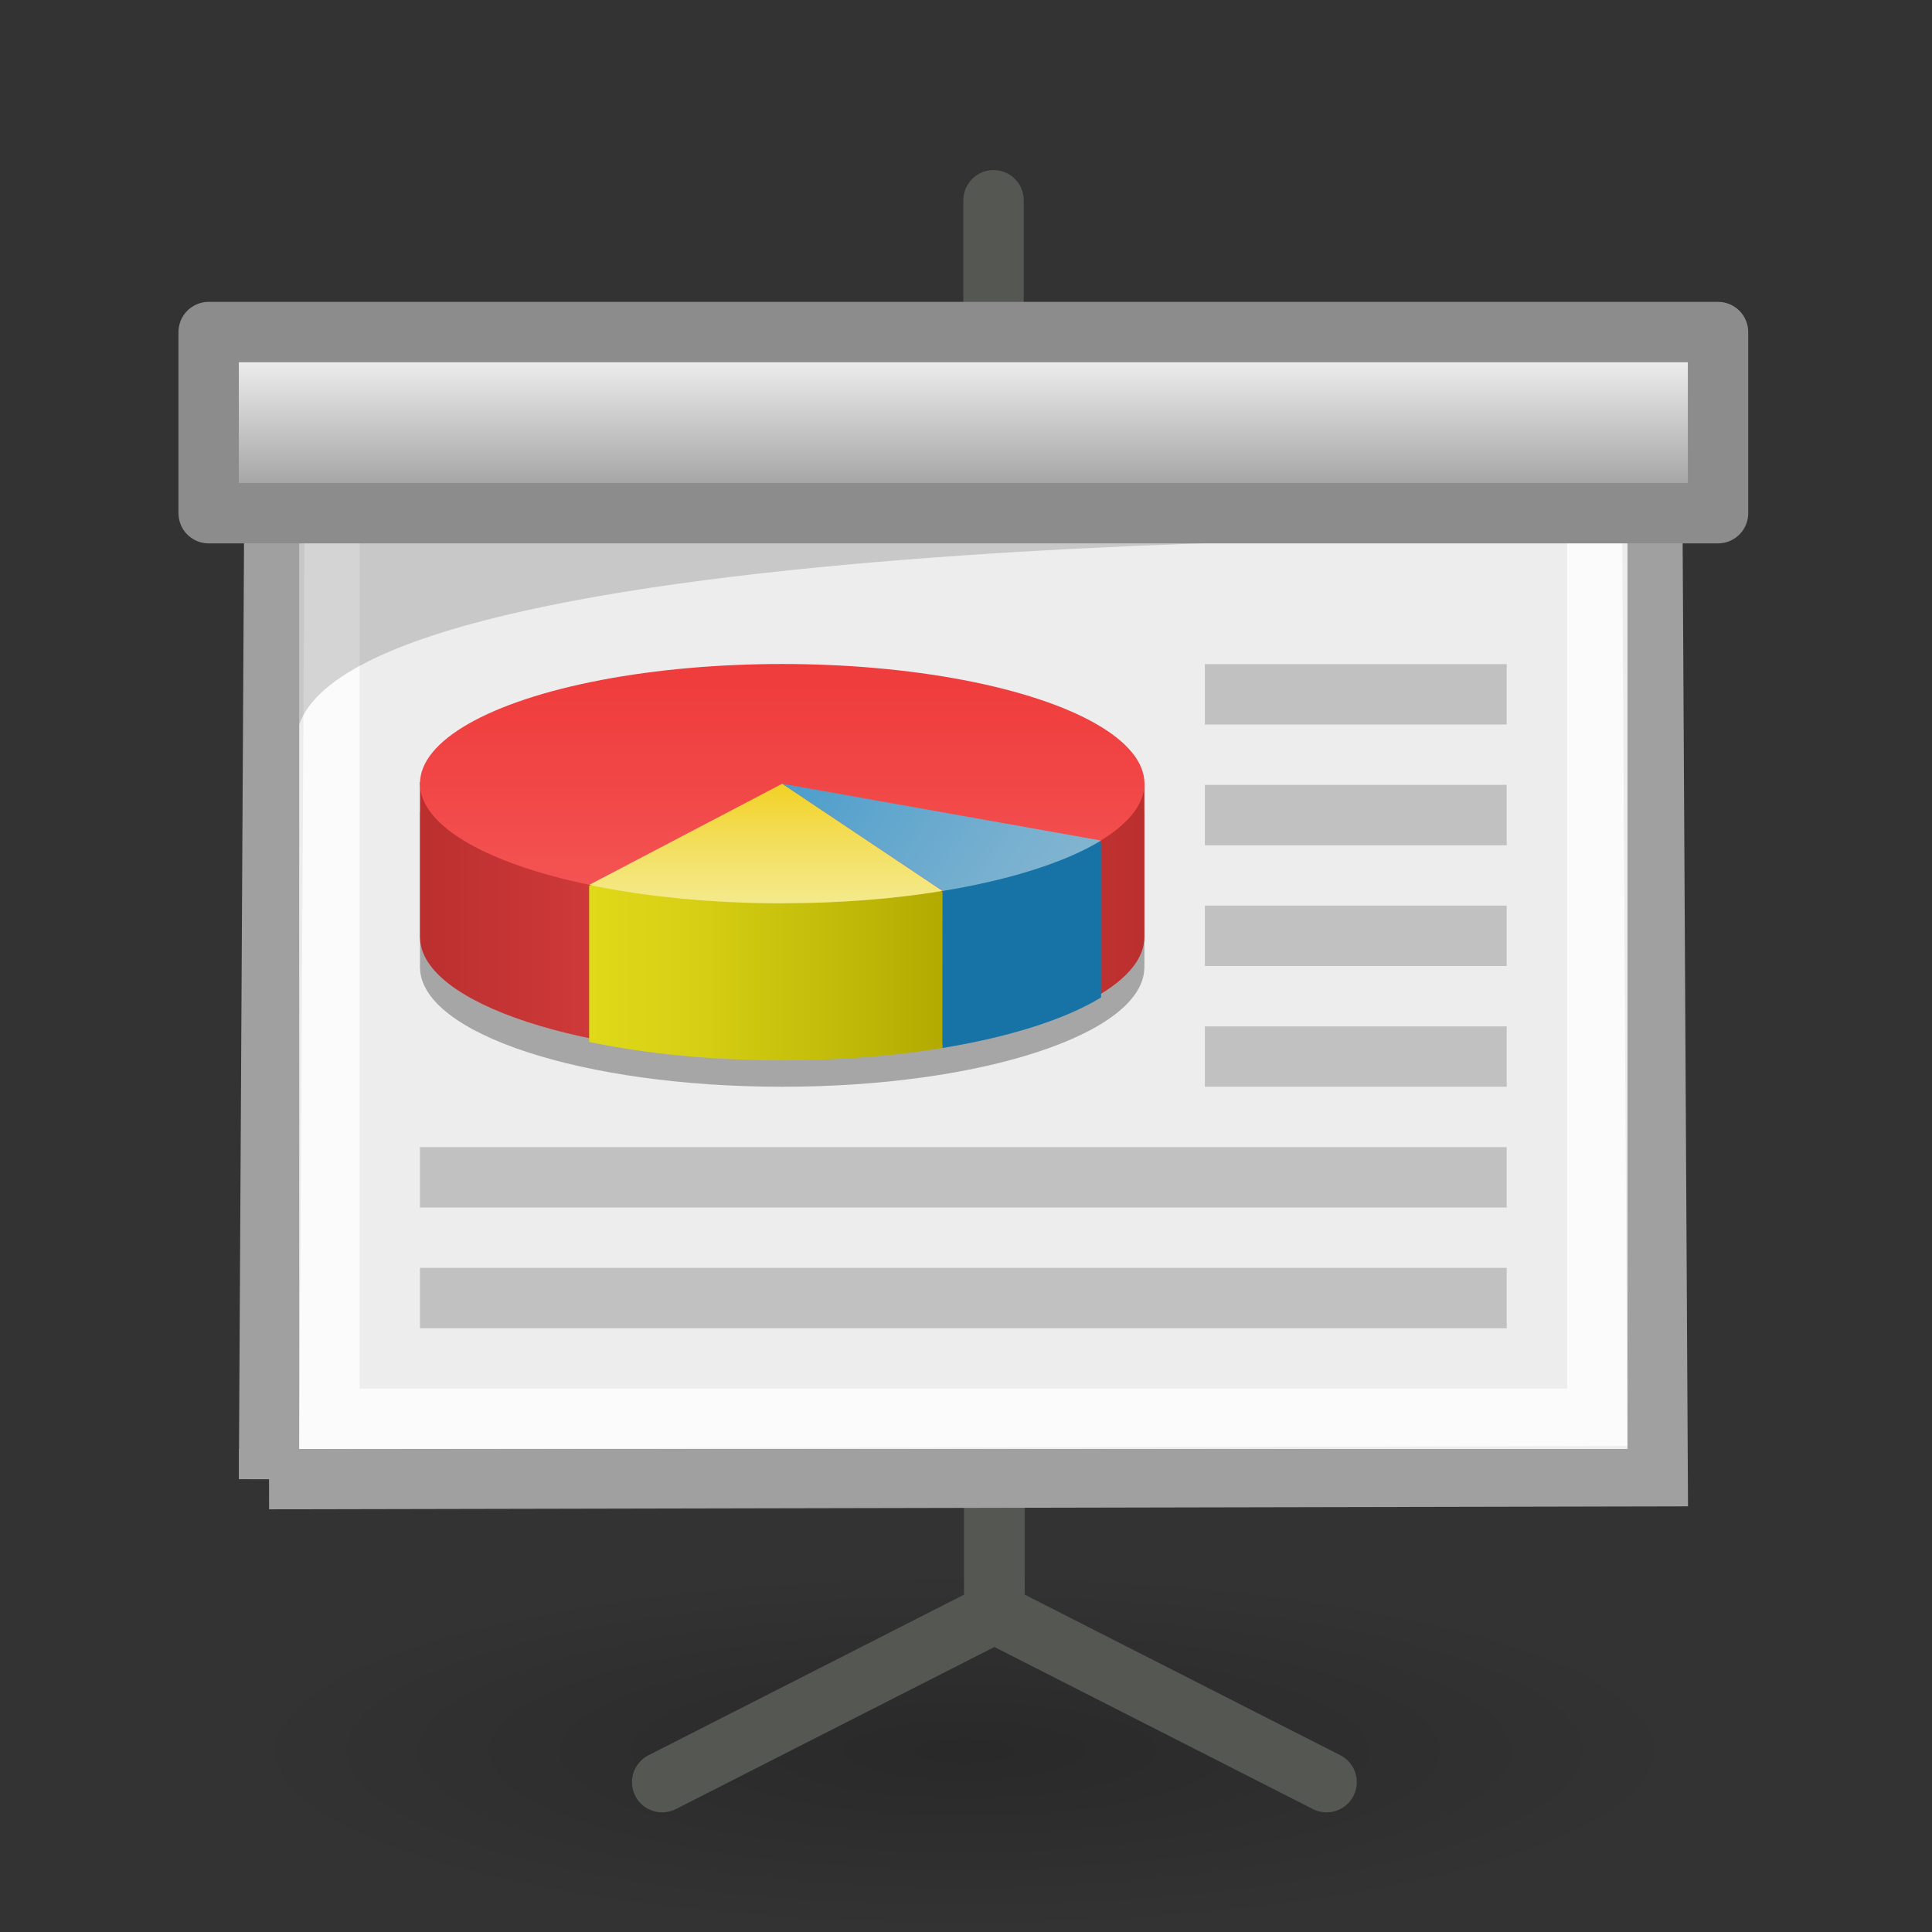 <?xml version="1.0" encoding="UTF-8"?>
<!-- Created with Inkscape (http://www.inkscape.org/) -->
<svg id="svg3309" width="32" height="32" version="1.1" xmlns="http://www.w3.org/2000/svg" xmlns:xlink="http://www.w3.org/1999/xlink">
 <rect width="100%" height="100%" fill="#333333" stroke="none"/>
 <defs id="defs3311">
  <radialGradient id="radialGradient3093" cx="62.625" cy="4.625" r="10.625" gradientTransform="matrix(1.129 0 0 .282 -54.729 27.694)" gradientUnits="userSpaceOnUse">
   <stop id="stop8840" offset="0"/>
   <stop id="stop8842" style="stop-opacity:0" offset="1"/>
  </radialGradient>
  <linearGradient id="linearGradient5220-2" x1="66" x2="66" y1="61.889" y2="75.497" gradientUnits="userSpaceOnUse">
   <stop id="stop3660-2" style="stop-color:#ef3b3b" offset="0"/>
   <stop id="stop3662-5" style="stop-color:#f14646" offset=".383"/>
   <stop id="stop3664-3" style="stop-color:#f76060" offset="1"/>
  </linearGradient>
  <linearGradient id="linearGradient3309" x1="79.236" x2="61.338" y1="72.834" y2="59.877" gradientTransform="matrix(.375 0 0 .386 -11.794 -12.934)" gradientUnits="userSpaceOnUse">
   <stop id="stop3707-1" style="stop-color:#85b6d1" offset="0"/>
   <stop id="stop3709-5" style="stop-color:#7ab1d0" offset=".171"/>
   <stop id="stop3711-4" style="stop-color:#5ea5cd" offset=".468"/>
   <stop id="stop3713-9" style="stop-color:#2f92c9" offset=".855"/>
   <stop id="stop3715-2" style="stop-color:#1c8ac7" offset="1"/>
  </linearGradient>
  <linearGradient id="linearGradient3312" x1="72.138" x2="80.393" y1="74.042" y2="74.042" gradientTransform="matrix(.375 0 0 .386 -11.794 -12.934)" gradientUnits="userSpaceOnUse">
   <stop id="stop3689-4" style="stop-color:#1773a6" offset="0"/>
   <stop id="stop3691-9" style="stop-color:#1773a6" offset="1"/>
  </linearGradient>
  <linearGradient id="linearGradient3315" x1="65.277" x2="65.277" y1="74.939" y2="67.132" gradientTransform="matrix(.375 0 0 .386 -11.794 -12.934)" gradientUnits="userSpaceOnUse">
   <stop id="stop3695-5" style="stop-color:#f5f2b0" offset="0"/>
   <stop id="stop3697-9" style="stop-color:#f5efa5" offset=".137"/>
   <stop id="stop3699-3" style="stop-color:#f4e988" offset=".377"/>
   <stop id="stop3701-5" style="stop-color:#f3de5a" offset=".689"/>
   <stop id="stop3703-7" style="stop-color:#f2d125" offset="1"/>
  </linearGradient>
  <linearGradient id="linearGradient3318" x1="57.16" x2="73.087" y1="73.962" y2="73.962" gradientTransform="matrix(.375 0 0 .386 -11.794 -12.934)" gradientUnits="userSpaceOnUse">
   <stop id="stop3679-1" style="stop-color:#e1da1a" offset="0"/>
   <stop id="stop3681-9" style="stop-color:#d6cf14" offset=".313"/>
   <stop id="stop3683-9" style="stop-color:#bab305" offset=".857"/>
   <stop id="stop3685-7" style="stop-color:#b2aa00" offset="1"/>
  </linearGradient>
  <linearGradient id="linearGradient3322" x1="50" x2="82" y1="73.065" y2="73.065" gradientTransform="matrix(.375 0 0 .386 -11.794 -12.979)" gradientUnits="userSpaceOnUse">
   <stop id="stop3669-9" style="stop-color:#bb2f2f" offset="0"/>
   <stop id="stop3671-6" style="stop-color:#d53c3c" offset=".309"/>
   <stop id="stop3673-2" style="stop-color:#e04242" offset=".5"/>
   <stop id="stop3675-1" style="stop-color:#bb2f2f" offset="1"/>
  </linearGradient>
  <linearGradient id="linearGradient3328" x1="25" x2="25" y1="20.875" y2="24" gradientTransform="translate(-9.044 -15)" gradientUnits="userSpaceOnUse">
   <stop id="stop4603-0" style="stop-color:#f0f0f0" offset="0"/>
   <stop id="stop4605-1" style="stop-color:#848484" offset="1"/>
  </linearGradient>
 </defs>
 <path id="path8836" d="m28 29c0 1.657-5.373 3-12 3-6.627 0-12-1.343-12-3 0-1.657 5.373-3 12-3 6.627 0 12 1.343 12 3z" style="fill-rule:evenodd;fill:url(#radialGradient3093);opacity:.2"/>
 <g id="g5539" transform="matrix(.732 0 0 .732 -16.953 -14.023)">
  <path id="path7081-0" transform="matrix(1.276 0 0 1.276 3.519 5.139)" d="m33.026 37.039v2.552l-5.891 2.998" style="fill:none;stroke-linecap:round;stroke-width:1.071;stroke:#555753"/>
  <path id="path4607" d="m45.66 52.401v3.256l7.517 3.825" style="fill:none;stroke-linecap:round;stroke-width:1.367;stroke:#555753"/>
 </g>
 <path id="path5290-7" d="m4.456 24.5 0.094-17 22.812 0.048 0.094 16.903-23 0.048z" style="fill:#ededed;stroke:#a0a0a0"/>
 <rect id="rect9278-3" x="5.456" y="7.5" width="21" height="16" style="color:black;fill:none;opacity:.8;stroke:#fff"/>
 <path id="path5315-1" d="m25.971 8.917h-21.015v3.083c1.184-3.35 21.015-3.083 21.015-3.083z" style="opacity:.16"/>
 <path id="path5334" d="m24.956 14h-5v-1h5v1z" style="fill-opacity:.187"/>
 <path id="path5540" d="m24.956 16h-5v-1h5v1z" style="fill-opacity:.187"/>
 <path id="path7065" d="m24.956 18h-5v-1h5v1z" style="fill-opacity:.187"/>
 <path id="path7067" d="m24.956 22h-18v-1h18v1z" style="fill-opacity:.187"/>
 <path id="path4607-0-1" d="m16.456 3.317v2.383" style="fill:none;stroke-linecap:round;stroke:#555753"/>
 <rect id="rect3819-9" x="3.456" y="5.5" width="25" height="3" style="fill:url(#linearGradient3328);stroke-linejoin:round;stroke:#8c8c8c"/>
 <path id="path4609" d="m24.956 12h-5v-1h5v1z" style="fill-opacity:.187"/>
 <path id="path4611" d="m24.956 20h-18v-1h18v1z" style="fill-opacity:.187"/>
 <path id="path4812-0" d="m6.956 13.453v2.584h0.001c0.028 1.086 2.703 1.963 5.999 1.963 3.297 0 5.971-0.877 5.998-1.963h0.001v-2.584h-12z" style="opacity:.3"/>
 <path id="path3652-5" d="m6.956 12.953v2.584h0.001c0.028 1.086 2.703 1.963 5.999 1.963 3.297 0 5.971-0.877 5.998-1.963h0.001v-2.584h-12z" style="fill:url(#linearGradient3322)"/>
 <ellipse id="ellipse3654-6" transform="matrix(.375 0 0 .386 -11.794 -12.934)" cx="66" cy="67.131" rx="16" ry="5.131" style="fill:url(#linearGradient5220-2)"/>
 <path id="path3656-7" d="m9.758 14.674v2.584c0.926 0.193 2.022 0.305 3.198 0.305 0.954 0 1.854-0.074 2.655-0.204l0.002-2.584-2.931-1.102-2.925 1.001z" style="fill:url(#linearGradient3318)"/>
 <path id="path3658-7" d="m12.956 14.961c0.954 0 1.856-0.073 2.657-0.204l-2.657-1.776-3.198 1.676c0.926 0.193 2.022 0.305 3.198 0.305z" style="fill:url(#linearGradient3315)"/>
 <path id="path3660-4" d="m15.613 14.774-0.002 2.584c1.116-0.183 2.036-0.476 2.626-0.837v-2.582l-1.911 0.193-0.713 0.642z" style="fill:url(#linearGradient3312)"/>
 <path id="path3662-0" d="m15.613 14.757c1.115-0.183 2.034-0.475 2.624-0.835l-5.281-0.941 2.657 1.776z" style="fill:url(#linearGradient3309)"/>
</svg>
